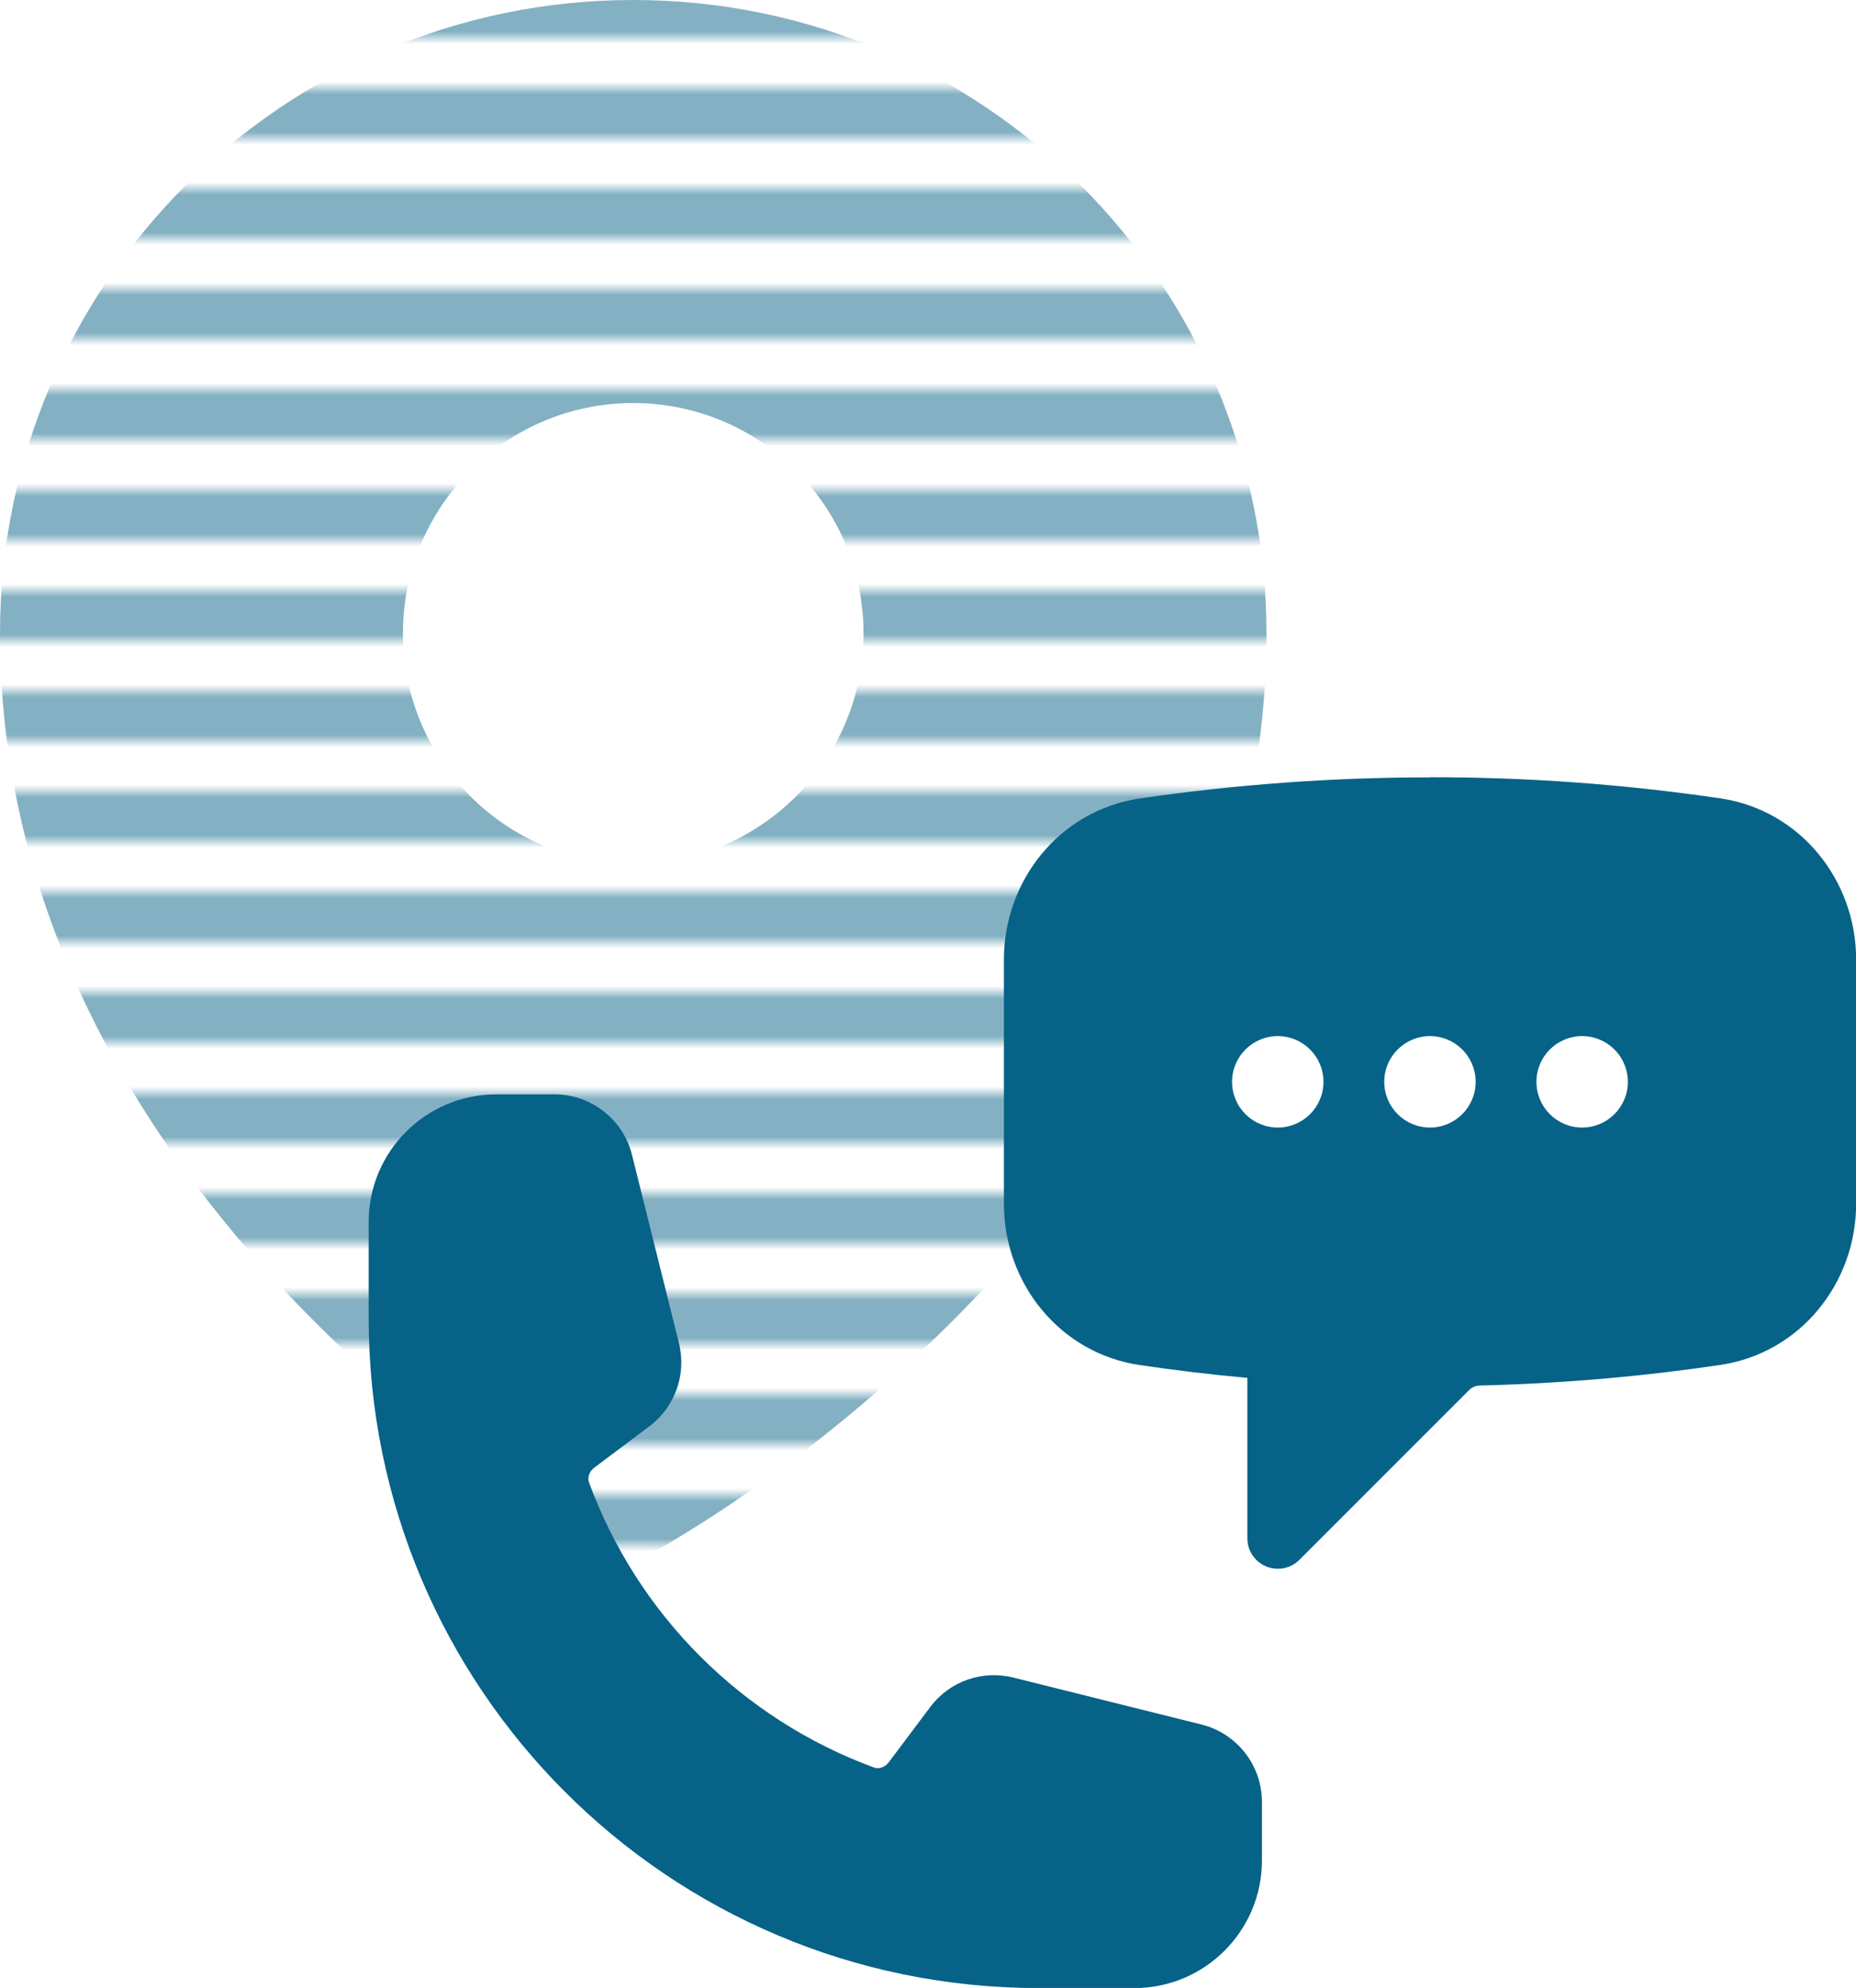 <?xml version="1.0" encoding="UTF-8"?>
<svg id="Layer_1" data-name="Layer 1" xmlns="http://www.w3.org/2000/svg" xmlns:xlink="http://www.w3.org/1999/xlink" viewBox="0 0 147.81 158.27">
  <defs>
    <style>
      .cls-1 {
        fill: none;
      }

      .cls-2 {
        fill: #83b1c3;
      }

      .cls-3 {
        fill: #fff;
      }

      .cls-4 {
        fill: #076287;
      }

      .cls-4, .cls-5 {
        fill-rule: evenodd;
      }

      .cls-5 {
        fill: url(#New_Pattern);
      }
    </style>
    <pattern id="New_Pattern" data-name="New Pattern" x="0" y="0" width="300" height="40" patternTransform="translate(-432.24 -41)" patternUnits="userSpaceOnUse" viewBox="0 0 300 40">
      <g>
        <rect class="cls-1" width="300" height="40"/>
        <g>
          <rect class="cls-2" x="0" y="32" width="300" height="4"/>
          <rect class="cls-3" x="0" y="36" width="300" height="4"/>
        </g>
        <g>
          <rect class="cls-2" x="0" y="24" width="300" height="4"/>
          <rect class="cls-3" x="0" y="28" width="300" height="4"/>
        </g>
        <g>
          <rect class="cls-2" x="0" y="16" width="300" height="4"/>
          <rect class="cls-3" x="0" y="20" width="300" height="4"/>
        </g>
        <g>
          <rect class="cls-2" x="0" y="8" width="300" height="4"/>
          <rect class="cls-3" x="0" y="12" width="300" height="4"/>
        </g>
        <g>
          <rect class="cls-2" x="0" y="0" width="300" height="4"/>
          <rect class="cls-3" x="0" y="4" width="300" height="4"/>
        </g>
      </g>
    </pattern>
  </defs>
  <path class="cls-5" d="M47.62,122.88l.43.24.17.1c1.38.75,3.04.75,4.42,0l.17-.09.43-.25c2.39-1.42,4.72-2.93,6.99-4.54,5.87-4.15,11.36-8.82,16.4-13.95,11.88-12.16,24.23-30.44,24.23-53.96C100.86,22.58,78.28,0,50.43,0,22.58,0,0,22.58,0,50.43c0,23.51,12.35,41.79,24.23,53.96,5.03,5.13,10.52,9.8,16.39,13.95,2.27,1.61,4.61,3.12,7,4.54ZM50.43,68.77c10.13,0,18.34-8.21,18.34-18.34s-8.21-18.34-18.34-18.34-18.34,8.21-18.34,18.34,8.21,18.34,18.34,18.34Z"/>
  <g>
    <path class="cls-4" d="M29.36,97.29c0-5.61,4.55-10.16,10.16-10.16h4.65c2.91,0,5.45,1.99,6.16,4.81l3.74,14.99c.62,2.48-.31,5.09-2.35,6.62l-4.38,3.29c-.46.34-.56.84-.43,1.19,3.87,10.52,12.17,18.82,22.69,22.69.35.13.85.03,1.19-.43l3.29-4.38c1.53-2.05,4.14-2.97,6.62-2.35l14.99,3.74c2.83.71,4.81,3.25,4.81,6.17v4.65c0,5.61-4.55,10.16-10.16,10.16h-7.62c-29.47,0-53.36-23.89-53.36-53.36v-7.62Z"/>
    <path class="cls-4" d="M113.88,61.89c-7.85,0-15.57.58-23.11,1.68-6.39.94-10.82,6.54-10.82,12.83v19.45c0,6.29,4.43,11.89,10.82,12.83,2.83.42,5.69.76,8.57,1.02v12.78c0,1.34,1.09,2.42,2.43,2.42.64,0,1.26-.26,1.71-.71l13.52-13.52c.23-.23.54-.36.86-.36,6.48-.16,12.87-.71,19.14-1.64,6.39-.94,10.82-6.54,10.82-12.83v-19.45c0-6.29-4.43-11.89-10.82-12.83-7.65-1.12-15.38-1.69-23.11-1.68ZM101.76,82.49c-2.01,0-3.64,1.63-3.64,3.64s1.63,3.64,3.64,3.64,3.64-1.63,3.64-3.64-1.63-3.64-3.64-3.64ZM110.24,86.13c0-2.01,1.63-3.64,3.64-3.64s3.64,1.63,3.64,3.64-1.63,3.64-3.64,3.64-3.64-1.63-3.64-3.64ZM126,82.49c-2.01,0-3.64,1.63-3.64,3.64s1.63,3.64,3.64,3.64,3.64-1.63,3.64-3.64-1.63-3.64-3.64-3.64Z"/>
  </g>
</svg>